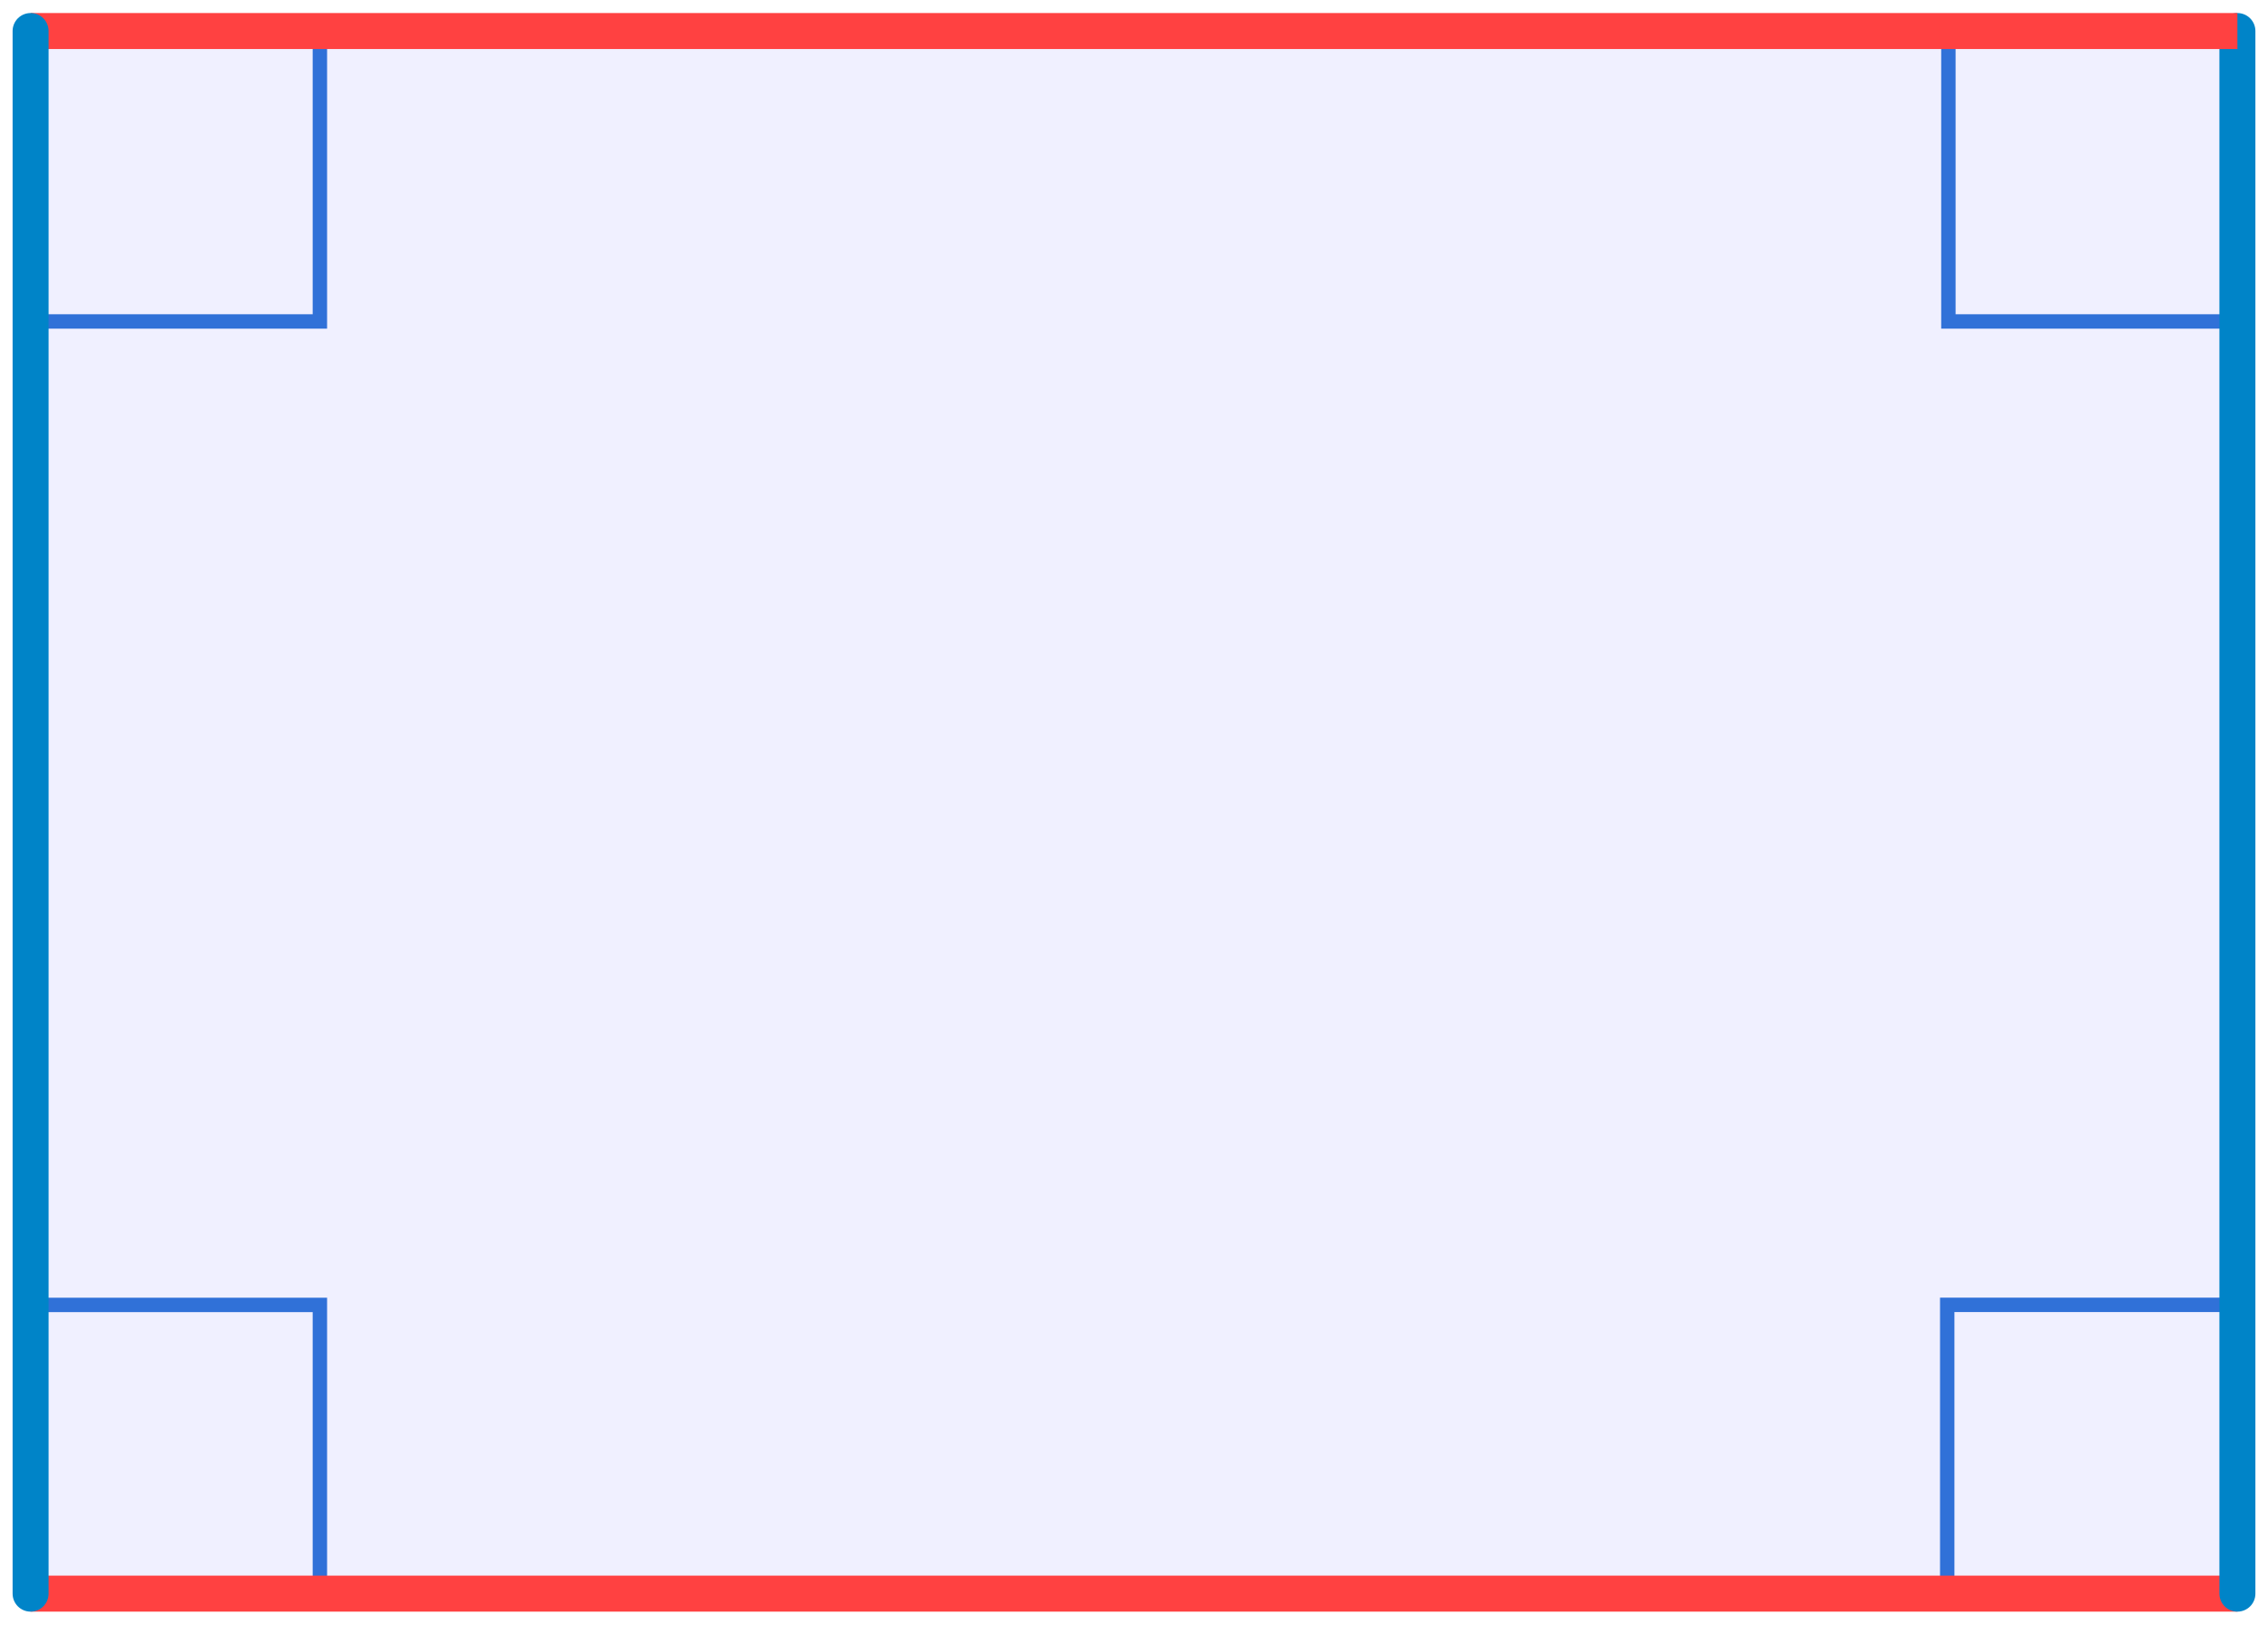 <?xml version="1.0" encoding="UTF-8" standalone="no"?>
<!-- Copyright 2017 mathsisfun.com -->

<svg
   width="157.5"
   height="112.811"
   version="1.1"
   id="svg1049"
   sodipodi:docname="rectangle-angles.svg"
   inkscape:version="1.3 (0e150ed6c4, 2023-07-21)"
   xmlns:inkscape="http://www.inkscape.org/namespaces/inkscape"
   xmlns:sodipodi="http://sodipodi.sourceforge.net/DTD/sodipodi-0.dtd"
   xmlns="http://www.w3.org/2000/svg"
   xmlns:svg="http://www.w3.org/2000/svg"
   xmlns:rdf="http://www.w3.org/1999/02/22-rdf-syntax-ns#"
   xmlns:cc="http://creativecommons.org/ns#"
   xmlns:dc="http://purl.org/dc/elements/1.1/">
  <sodipodi:namedview
     pagecolor="#ffffff"
     bordercolor="#666666"
     borderopacity="1"
     objecttolerance="10"
     gridtolerance="10"
     guidetolerance="10"
     inkscape:pageopacity="0"
     inkscape:pageshadow="2"
     inkscape:window-width="1422"
     inkscape:window-height="720"
     id="namedview1051"
     showgrid="false"
     inkscape:current-layer="svg1049"
     inkscape:pagecheckerboard="0"
     inkscape:showpageshadow="2"
     inkscape:deskcolor="#d1d1d1"
     inkscape:zoom="1.5111111"
     inkscape:cx="78.75"
     inkscape:cy="56.580882"
     inkscape:window-x="0"
     inkscape:window-y="0"
     inkscape:window-maximized="1" />
  <defs
     id="defs949">
    <marker
       style="overflow:visible"
       orient="auto"
       id="marker947">
      <path
         transform="matrix(-0.4,0,0,-0.4,-4,0)"
         style="fill:#eec73e;stroke:#eec73e;stroke-width:1pt"
         d="M 0,0 5,-5 -12.5,0 5,5 Z"
         id="path945"
         inkscape:connector-curvature="0" />
    </marker>
  </defs>
  <rect
     style="color:#000000;clip-rule:nonzero;display:inline;overflow:visible;visibility:visible;opacity:1;isolation:auto;mix-blend-mode:normal;color-interpolation:sRGB;color-interpolation-filters:linearRGB;solid-color:#000000;solid-opacity:1;vector-effect:none;fill:#6666ff;fill-opacity:0.1;fill-rule:nonzero;stroke:none;stroke-width:2.5;stroke-linecap:butt;stroke-linejoin:miter;stroke-miterlimit:4;stroke-dasharray:none;stroke-dashoffset:0;stroke-opacity:1;marker:none;marker-start:none;marker-mid:none;marker-end:none;color-rendering:auto;image-rendering:auto;shape-rendering:auto;text-rendering:auto;enable-background:accumulate"
     id="rect1409"
     width="153.25"
     height="108.5"
     x="2.125"
     y="2.155" />
  <rect
     y="2.155"
     x="135.305"
     height="20.165"
     width="20.089"
     id="rect1403"
     style="color:#000000;clip-rule:nonzero;display:inline;overflow:visible;visibility:visible;opacity:1;isolation:auto;mix-blend-mode:normal;color-interpolation:sRGB;color-interpolation-filters:linearRGB;solid-color:#000000;solid-opacity:1;fill:none;fill-opacity:1;fill-rule:nonzero;stroke:#3071d8;stroke-width:1;stroke-linecap:butt;stroke-linejoin:miter;stroke-miterlimit:4;stroke-dasharray:none;stroke-dashoffset:0;stroke-opacity:1;marker:none;marker-start:none;marker-mid:none;marker-end:none;color-rendering:auto;image-rendering:auto;shape-rendering:auto;text-rendering:auto;enable-background:accumulate" />
  <rect
     style="color:#000000;clip-rule:nonzero;display:inline;overflow:visible;visibility:visible;opacity:1;isolation:auto;mix-blend-mode:normal;color-interpolation:sRGB;color-interpolation-filters:linearRGB;solid-color:#000000;solid-opacity:1;fill:none;fill-opacity:1;fill-rule:nonzero;stroke:#3071d8;stroke-width:1;stroke-linecap:butt;stroke-linejoin:miter;stroke-miterlimit:4;stroke-dasharray:none;stroke-dashoffset:0;stroke-opacity:1;marker:none;marker-start:none;marker-mid:none;marker-end:none;color-rendering:auto;image-rendering:auto;shape-rendering:auto;text-rendering:auto;enable-background:accumulate"
     id="rect1405"
     width="20.089"
     height="20.165"
     x="2.125"
     y="90.608" />
  <rect
     y="90.603"
     x="135.224"
     height="20.165"
     width="20.089"
     id="rect1407"
     style="color:#000000;clip-rule:nonzero;display:inline;overflow:visible;visibility:visible;opacity:1;isolation:auto;mix-blend-mode:normal;color-interpolation:sRGB;color-interpolation-filters:linearRGB;solid-color:#000000;solid-opacity:1;fill:none;fill-opacity:1;fill-rule:nonzero;stroke:#3071d8;stroke-width:1;stroke-linecap:butt;stroke-linejoin:miter;stroke-miterlimit:4;stroke-dasharray:none;stroke-dashoffset:0;stroke-opacity:1;marker:none;marker-start:none;marker-mid:none;marker-end:none;color-rendering:auto;image-rendering:auto;shape-rendering:auto;text-rendering:auto;enable-background:accumulate" />
  <rect
     style="color:#000000;clip-rule:nonzero;display:inline;overflow:visible;visibility:visible;opacity:1;isolation:auto;mix-blend-mode:normal;color-interpolation:sRGB;color-interpolation-filters:linearRGB;solid-color:#000000;solid-opacity:1;fill:none;fill-opacity:1;fill-rule:nonzero;stroke:#3071d8;stroke-width:1;stroke-linecap:butt;stroke-linejoin:miter;stroke-miterlimit:4;stroke-dasharray:none;stroke-dashoffset:0;stroke-opacity:1;marker:none;marker-start:none;marker-mid:none;marker-end:none;color-rendering:auto;image-rendering:auto;shape-rendering:auto;text-rendering:auto;enable-background:accumulate"
     id="rect1399"
     width="20.089"
     height="20.165"
     x="2.125"
     y="2.155" />
  <path
     style="fill:none;stroke:#ff4141;stroke-width:2.5;stroke-miterlimit:4;stroke-dasharray:none"
     d="M 2.125,110.655 H 155.375"
     id="path1039"
     inkscape:connector-curvature="0" />
  <path
     style="fill:none;stroke:#0084c8;stroke-width:2.5;stroke-linecap:round;stroke-miterlimit:4;stroke-dasharray:none"
     d="M 155.375,110.655 V 2.155"
     id="path1047"
     inkscape:connector-curvature="0" />
  <path
     style="fill:none;stroke:#ff4141;stroke-width:2.5;stroke-miterlimit:4;stroke-dasharray:none"
     d="M 2.125,2.155 H 155.375"
     id="path1035"
     inkscape:connector-curvature="0" />
  <path
     style="fill:none;stroke:#0084c8;stroke-width:2.5;stroke-linecap:round;stroke-miterlimit:4;stroke-dasharray:none"
     d="M 2.125,110.655 V 2.155"
     id="path1045"
     inkscape:connector-curvature="0" />
</svg>
